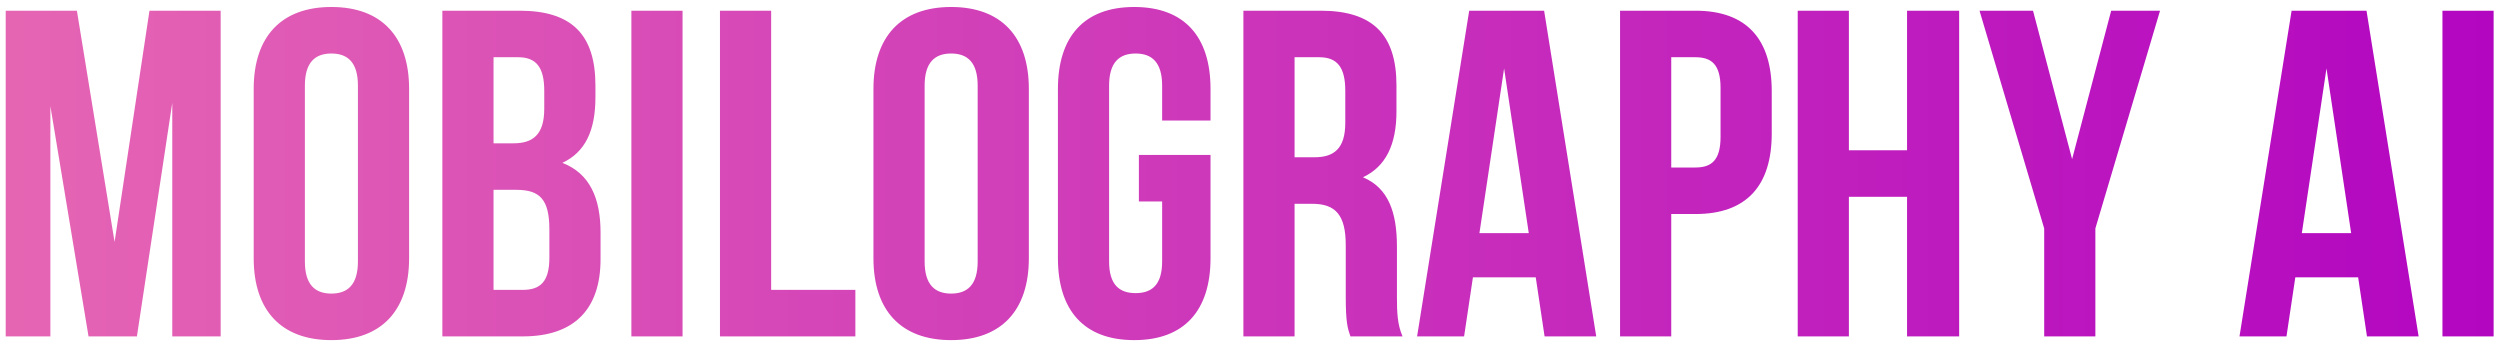 <?xml version="1.0" encoding="UTF-8"?> <svg xmlns="http://www.w3.org/2000/svg" width="327" height="45" viewBox="0 0 327 45" fill="none"><path d="M10.058 1.4L14.987 31.646L19.551 1.4H28.862V44H22.533V13.45L17.908 44H11.579L6.589 13.876V44H0.747V1.4H10.058ZM39.878 11.198V34.202C39.878 37.245 41.217 38.401 43.347 38.401C45.477 38.401 46.816 37.245 46.816 34.202V11.198C46.816 8.156 45.477 6.999 43.347 6.999C41.217 6.999 39.878 8.156 39.878 11.198ZM33.184 33.776V11.624C33.184 4.808 36.775 0.914 43.347 0.914C49.92 0.914 53.51 4.808 53.51 11.624V33.776C53.51 40.592 49.92 44.487 43.347 44.487C36.775 44.487 33.184 40.592 33.184 33.776ZM67.963 1.4C74.9 1.4 77.882 4.626 77.882 11.198V12.72C77.882 17.101 76.543 19.901 73.561 21.3C77.152 22.7 78.552 25.926 78.552 30.429V33.898C78.552 40.47 75.083 44 68.389 44H57.861V1.4H67.963ZM67.537 24.83H64.555V37.914H68.389C70.64 37.914 71.858 36.88 71.858 33.715V30.003C71.858 26.047 70.579 24.83 67.537 24.83ZM67.78 7.486H64.555V18.745H67.172C69.667 18.745 71.188 17.649 71.188 14.241V11.868C71.188 8.825 70.153 7.486 67.78 7.486ZM82.584 44V1.4H89.278V44H82.584ZM94.172 44V1.4H100.867V37.914H111.882V44H94.172ZM120.941 11.198V34.202C120.941 37.245 122.28 38.401 124.41 38.401C126.54 38.401 127.879 37.245 127.879 34.202V11.198C127.879 8.156 126.54 6.999 124.41 6.999C122.28 6.999 120.941 8.156 120.941 11.198ZM114.247 33.776V11.624C114.247 4.808 117.837 0.914 124.41 0.914C130.982 0.914 134.573 4.808 134.573 11.624V33.776C134.573 40.592 130.982 44.487 124.41 44.487C117.837 44.487 114.247 40.592 114.247 33.776ZM148.965 26.352V20.266H158.336V33.776C158.336 40.592 154.929 44.487 148.356 44.487C141.784 44.487 138.376 40.592 138.376 33.776V11.624C138.376 4.808 141.784 0.914 148.356 0.914C154.929 0.914 158.336 4.808 158.336 11.624V15.763H152.007V11.198C152.007 8.156 150.669 6.999 148.539 6.999C146.409 6.999 145.07 8.156 145.07 11.198V34.202C145.07 37.245 146.409 38.34 148.539 38.34C150.669 38.34 152.007 37.245 152.007 34.202V26.352H148.965ZM183.449 44H176.633C176.268 42.905 176.024 42.235 176.024 38.766V32.072C176.024 28.116 174.685 26.656 171.643 26.656H169.33V44H162.636V1.4H172.738C179.676 1.4 182.658 4.626 182.658 11.198V14.546C182.658 18.927 181.258 21.787 178.276 23.187C181.623 24.587 182.719 27.812 182.719 32.255V38.827C182.719 40.896 182.779 42.418 183.449 44ZM172.555 7.486H169.33V20.57H171.947C174.442 20.57 175.963 19.475 175.963 16.067V11.868C175.963 8.825 174.929 7.486 172.555 7.486ZM201.97 1.4L208.786 44H202.031L200.875 36.271H192.659L191.503 44H185.356L192.172 1.4H201.97ZM196.736 8.947L193.511 30.49H199.962L196.736 8.947ZM221.762 1.4C228.456 1.4 231.743 5.113 231.743 11.929V17.467C231.743 24.282 228.456 27.995 221.762 27.995H218.598V44H211.903V1.4H221.762ZM221.762 7.486H218.598V21.909H221.762C223.892 21.909 225.048 20.935 225.048 17.893V11.503C225.048 8.46 223.892 7.486 221.762 7.486ZM241.835 25.743V44H235.141V1.4H241.835V19.657H249.442V1.4H256.258V44H249.442V25.743H241.835ZM267.38 44V29.881L258.921 1.4H265.919L271.031 20.814L276.143 1.4H282.533L274.074 29.881V44H267.38ZM309.539 1.4L316.355 44H309.6L308.443 36.271H300.228L299.071 44H292.925L299.741 1.4H309.539ZM304.305 8.947L301.08 30.49H307.53L304.305 8.947ZM319.472 44V1.4H326.166V44H319.472Z" fill="url(#paint0_linear_216_1360)"></path><defs><linearGradient id="paint0_linear_216_1360" x1="-2" y1="28.5" x2="329" y2="28.5" gradientUnits="userSpaceOnUse"><stop stop-color="#E666B3"></stop><stop offset="1" stop-color="#B205C1"></stop></linearGradient></defs></svg> 